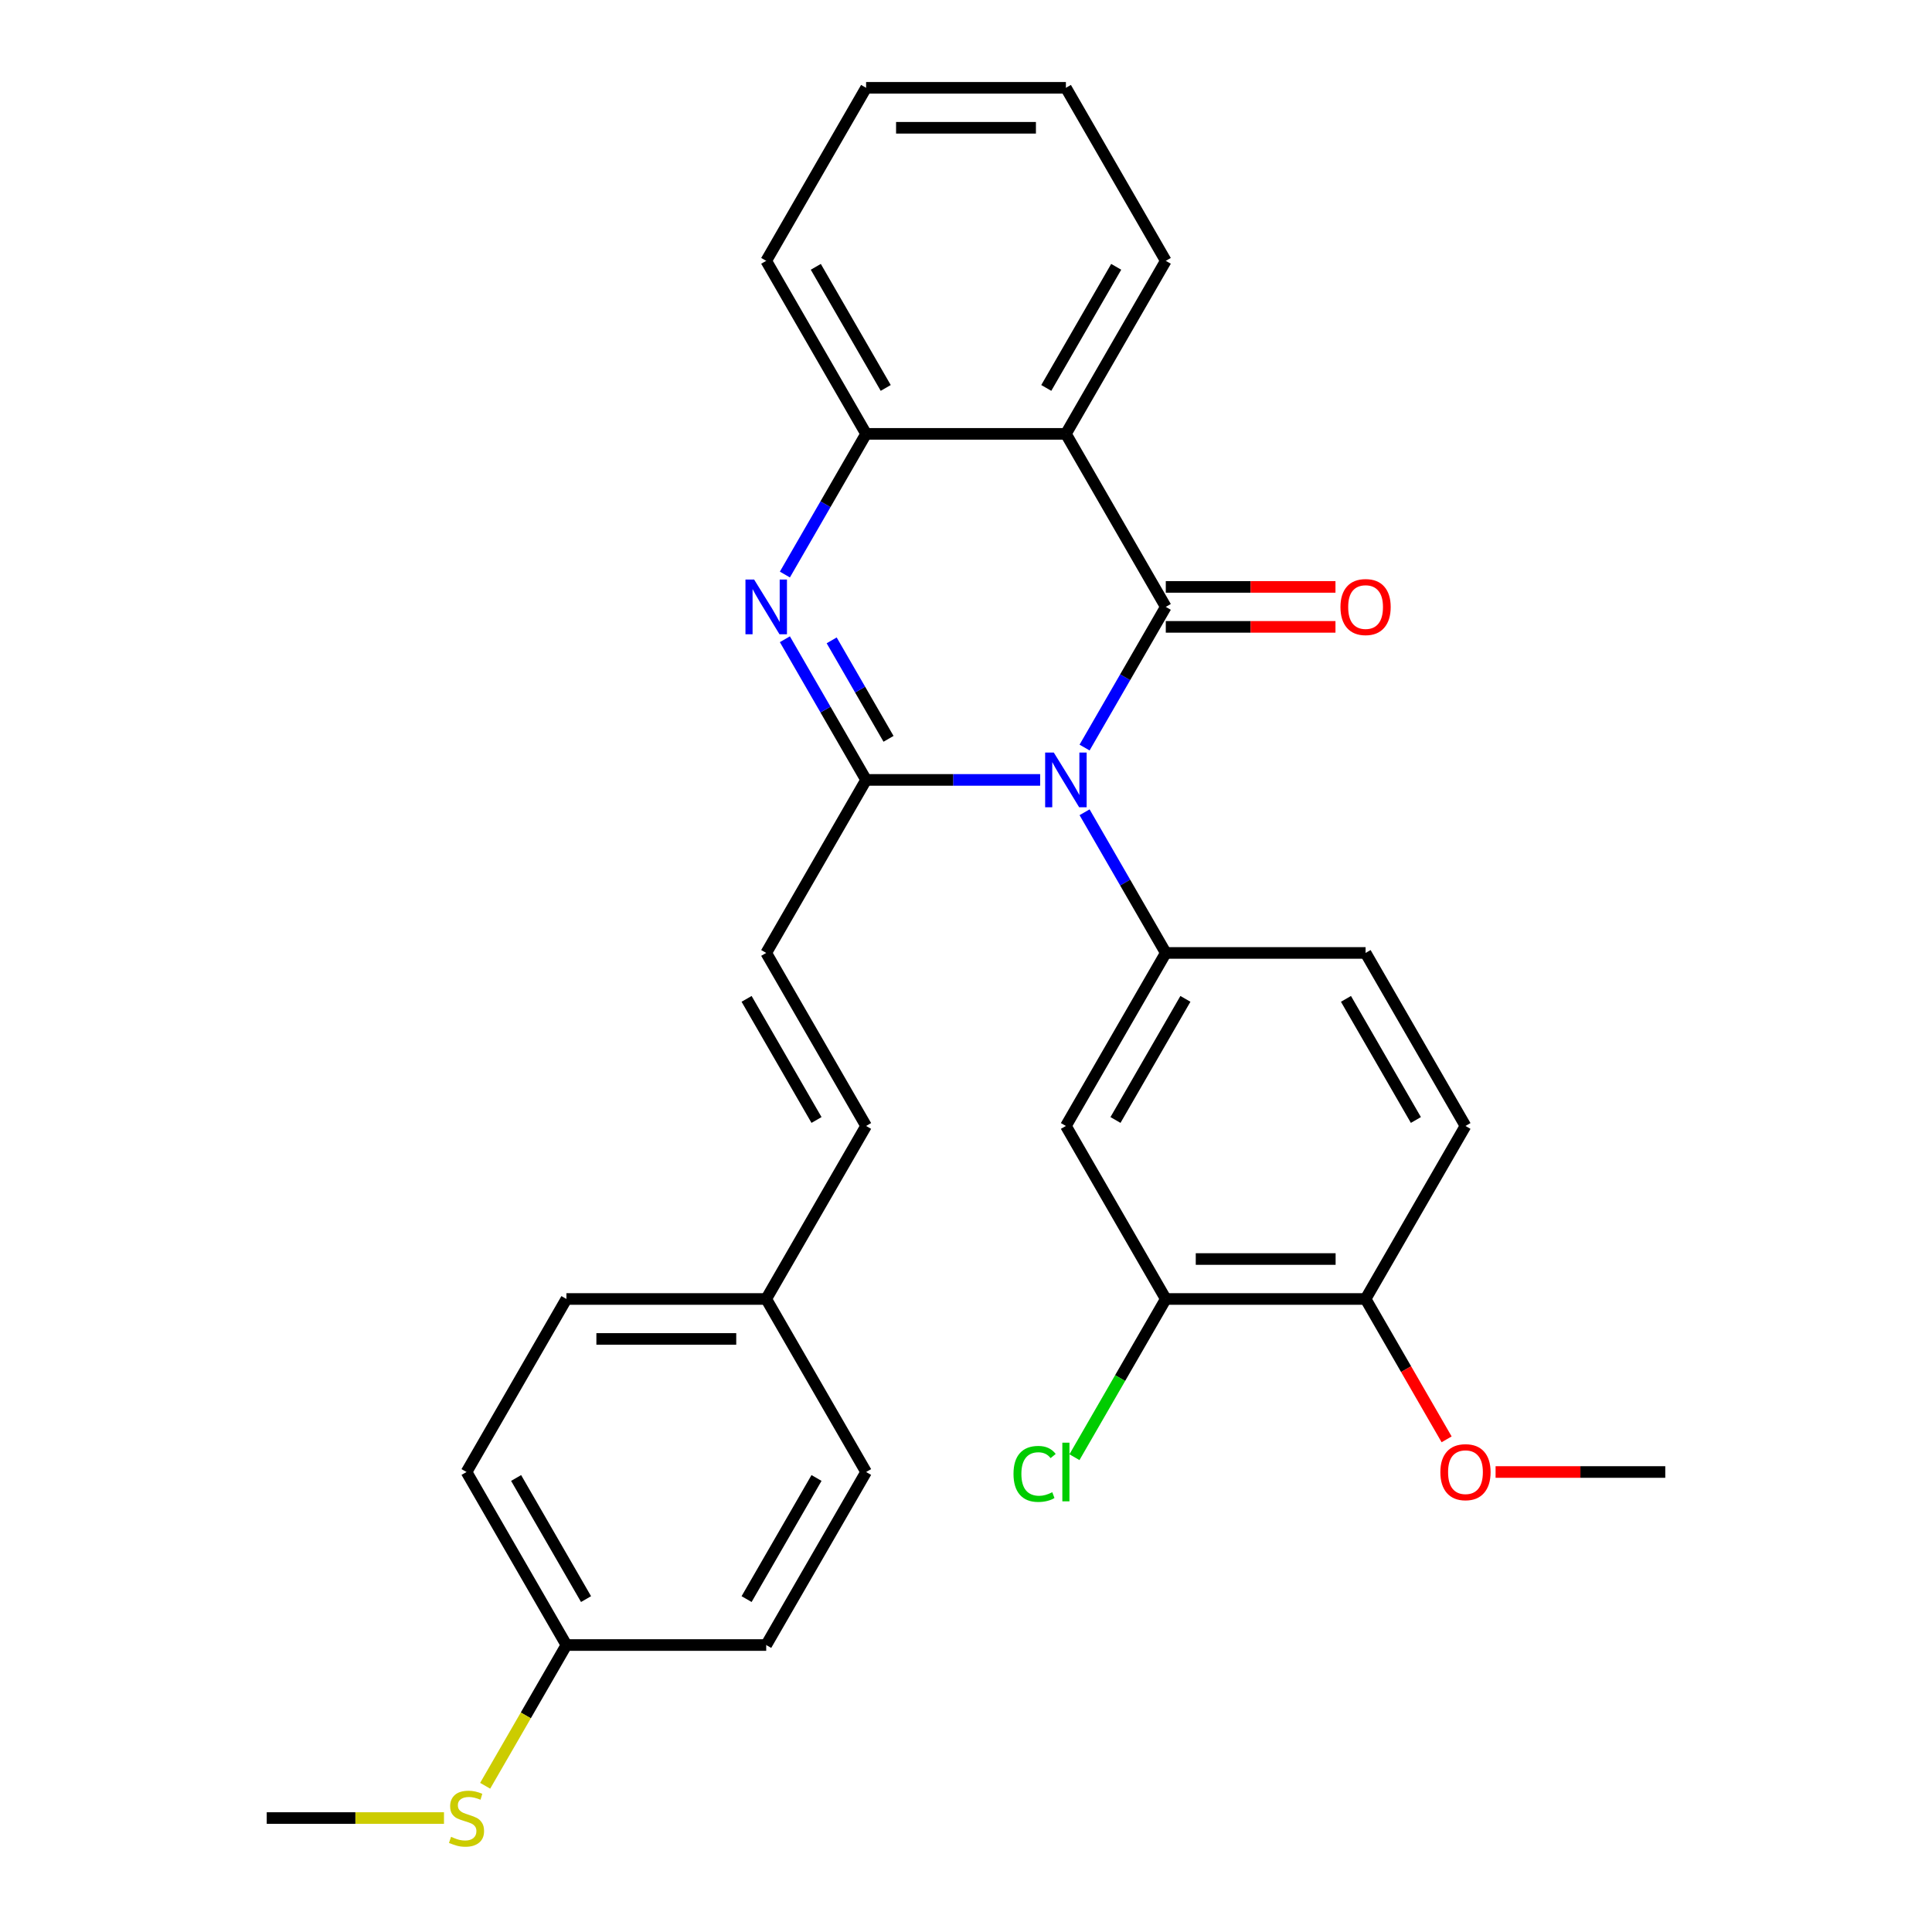 <?xml version='1.0' encoding='iso-8859-1'?>
<svg version='1.1' baseProfile='full'
              xmlns='http://www.w3.org/2000/svg'
                      xmlns:rdkit='http://www.rdkit.org/xml'
                      xmlns:xlink='http://www.w3.org/1999/xlink'
                  xml:space='preserve'
width='1000px' height='1000px' viewBox='0 0 1000 1000'>
<!-- END OF HEADER -->
<rect style='opacity:1.0;fill:#FFFFFF;stroke:none' width='1000' height='1000' x='0' y='0'> </rect>
<path class='bond-0' d='M 561.373,386.936 L 582.392,350.53' style='fill:none;fill-rule:evenodd;stroke:#0000FF;stroke-width:6px;stroke-linecap:butt;stroke-linejoin:miter;stroke-opacity:1' />
<path class='bond-0' d='M 582.392,350.53 L 603.411,314.125' style='fill:none;fill-rule:evenodd;stroke:#000000;stroke-width:6px;stroke-linecap:butt;stroke-linejoin:miter;stroke-opacity:1' />
<path class='bond-1' d='M 538.38,403.681 L 493.337,403.681' style='fill:none;fill-rule:evenodd;stroke:#0000FF;stroke-width:6px;stroke-linecap:butt;stroke-linejoin:miter;stroke-opacity:1' />
<path class='bond-1' d='M 493.337,403.681 L 448.294,403.681' style='fill:none;fill-rule:evenodd;stroke:#000000;stroke-width:6px;stroke-linecap:butt;stroke-linejoin:miter;stroke-opacity:1' />
<path class='bond-4' d='M 561.373,420.426 L 582.392,456.832' style='fill:none;fill-rule:evenodd;stroke:#0000FF;stroke-width:6px;stroke-linecap:butt;stroke-linejoin:miter;stroke-opacity:1' />
<path class='bond-4' d='M 582.392,456.832 L 603.411,493.238' style='fill:none;fill-rule:evenodd;stroke:#000000;stroke-width:6px;stroke-linecap:butt;stroke-linejoin:miter;stroke-opacity:1' />
<path class='bond-3' d='M 603.411,314.125 L 551.706,224.568' style='fill:none;fill-rule:evenodd;stroke:#000000;stroke-width:6px;stroke-linecap:butt;stroke-linejoin:miter;stroke-opacity:1' />
<path class='bond-9' d='M 603.411,324.466 L 647.324,324.466' style='fill:none;fill-rule:evenodd;stroke:#000000;stroke-width:6px;stroke-linecap:butt;stroke-linejoin:miter;stroke-opacity:1' />
<path class='bond-9' d='M 647.324,324.466 L 691.237,324.466' style='fill:none;fill-rule:evenodd;stroke:#FF0000;stroke-width:6px;stroke-linecap:butt;stroke-linejoin:miter;stroke-opacity:1' />
<path class='bond-9' d='M 603.411,303.783 L 647.324,303.783' style='fill:none;fill-rule:evenodd;stroke:#000000;stroke-width:6px;stroke-linecap:butt;stroke-linejoin:miter;stroke-opacity:1' />
<path class='bond-9' d='M 647.324,303.783 L 691.237,303.783' style='fill:none;fill-rule:evenodd;stroke:#FF0000;stroke-width:6px;stroke-linecap:butt;stroke-linejoin:miter;stroke-opacity:1' />
<path class='bond-2' d='M 448.294,403.681 L 427.276,367.275' style='fill:none;fill-rule:evenodd;stroke:#000000;stroke-width:6px;stroke-linecap:butt;stroke-linejoin:miter;stroke-opacity:1' />
<path class='bond-2' d='M 427.276,367.275 L 406.257,330.87' style='fill:none;fill-rule:evenodd;stroke:#0000FF;stroke-width:6px;stroke-linecap:butt;stroke-linejoin:miter;stroke-opacity:1' />
<path class='bond-2' d='M 459.9,382.418 L 445.187,356.934' style='fill:none;fill-rule:evenodd;stroke:#000000;stroke-width:6px;stroke-linecap:butt;stroke-linejoin:miter;stroke-opacity:1' />
<path class='bond-2' d='M 445.187,356.934 L 430.474,331.45' style='fill:none;fill-rule:evenodd;stroke:#0000FF;stroke-width:6px;stroke-linecap:butt;stroke-linejoin:miter;stroke-opacity:1' />
<path class='bond-6' d='M 448.294,403.681 L 396.589,493.238' style='fill:none;fill-rule:evenodd;stroke:#000000;stroke-width:6px;stroke-linecap:butt;stroke-linejoin:miter;stroke-opacity:1' />
<path class='bond-5' d='M 406.257,297.379 L 427.276,260.974' style='fill:none;fill-rule:evenodd;stroke:#0000FF;stroke-width:6px;stroke-linecap:butt;stroke-linejoin:miter;stroke-opacity:1' />
<path class='bond-5' d='M 427.276,260.974 L 448.294,224.568' style='fill:none;fill-rule:evenodd;stroke:#000000;stroke-width:6px;stroke-linecap:butt;stroke-linejoin:miter;stroke-opacity:1' />
<path class='bond-17' d='M 551.706,224.568 L 603.411,135.011' style='fill:none;fill-rule:evenodd;stroke:#000000;stroke-width:6px;stroke-linecap:butt;stroke-linejoin:miter;stroke-opacity:1' />
<path class='bond-17' d='M 541.55,200.793 L 577.744,138.104' style='fill:none;fill-rule:evenodd;stroke:#000000;stroke-width:6px;stroke-linecap:butt;stroke-linejoin:miter;stroke-opacity:1' />
<path class='bond-29' d='M 551.706,224.568 L 448.294,224.568' style='fill:none;fill-rule:evenodd;stroke:#000000;stroke-width:6px;stroke-linecap:butt;stroke-linejoin:miter;stroke-opacity:1' />
<path class='bond-7' d='M 603.411,493.238 L 551.706,582.794' style='fill:none;fill-rule:evenodd;stroke:#000000;stroke-width:6px;stroke-linecap:butt;stroke-linejoin:miter;stroke-opacity:1' />
<path class='bond-7' d='M 613.567,517.012 L 577.373,579.702' style='fill:none;fill-rule:evenodd;stroke:#000000;stroke-width:6px;stroke-linecap:butt;stroke-linejoin:miter;stroke-opacity:1' />
<path class='bond-11' d='M 603.411,493.238 L 706.822,493.238' style='fill:none;fill-rule:evenodd;stroke:#000000;stroke-width:6px;stroke-linecap:butt;stroke-linejoin:miter;stroke-opacity:1' />
<path class='bond-24' d='M 448.294,224.568 L 396.589,135.011' style='fill:none;fill-rule:evenodd;stroke:#000000;stroke-width:6px;stroke-linecap:butt;stroke-linejoin:miter;stroke-opacity:1' />
<path class='bond-24' d='M 458.45,200.793 L 422.256,138.104' style='fill:none;fill-rule:evenodd;stroke:#000000;stroke-width:6px;stroke-linecap:butt;stroke-linejoin:miter;stroke-opacity:1' />
<path class='bond-10' d='M 396.589,493.238 L 448.294,582.794' style='fill:none;fill-rule:evenodd;stroke:#000000;stroke-width:6px;stroke-linecap:butt;stroke-linejoin:miter;stroke-opacity:1' />
<path class='bond-10' d='M 386.433,517.012 L 422.627,579.702' style='fill:none;fill-rule:evenodd;stroke:#000000;stroke-width:6px;stroke-linecap:butt;stroke-linejoin:miter;stroke-opacity:1' />
<path class='bond-8' d='M 551.706,582.794 L 603.411,672.351' style='fill:none;fill-rule:evenodd;stroke:#000000;stroke-width:6px;stroke-linecap:butt;stroke-linejoin:miter;stroke-opacity:1' />
<path class='bond-15' d='M 603.411,672.351 L 579.771,713.297' style='fill:none;fill-rule:evenodd;stroke:#000000;stroke-width:6px;stroke-linecap:butt;stroke-linejoin:miter;stroke-opacity:1' />
<path class='bond-15' d='M 579.771,713.297 L 556.131,754.243' style='fill:none;fill-rule:evenodd;stroke:#00CC00;stroke-width:6px;stroke-linecap:butt;stroke-linejoin:miter;stroke-opacity:1' />
<path class='bond-30' d='M 603.411,672.351 L 706.822,672.351' style='fill:none;fill-rule:evenodd;stroke:#000000;stroke-width:6px;stroke-linecap:butt;stroke-linejoin:miter;stroke-opacity:1' />
<path class='bond-30' d='M 618.923,651.669 L 691.311,651.669' style='fill:none;fill-rule:evenodd;stroke:#000000;stroke-width:6px;stroke-linecap:butt;stroke-linejoin:miter;stroke-opacity:1' />
<path class='bond-14' d='M 448.294,582.794 L 396.589,672.351' style='fill:none;fill-rule:evenodd;stroke:#000000;stroke-width:6px;stroke-linecap:butt;stroke-linejoin:miter;stroke-opacity:1' />
<path class='bond-13' d='M 706.822,493.238 L 758.528,582.794' style='fill:none;fill-rule:evenodd;stroke:#000000;stroke-width:6px;stroke-linecap:butt;stroke-linejoin:miter;stroke-opacity:1' />
<path class='bond-13' d='M 696.667,517.012 L 732.861,579.702' style='fill:none;fill-rule:evenodd;stroke:#000000;stroke-width:6px;stroke-linecap:butt;stroke-linejoin:miter;stroke-opacity:1' />
<path class='bond-12' d='M 706.822,672.351 L 758.528,582.794' style='fill:none;fill-rule:evenodd;stroke:#000000;stroke-width:6px;stroke-linecap:butt;stroke-linejoin:miter;stroke-opacity:1' />
<path class='bond-23' d='M 706.822,672.351 L 727.795,708.677' style='fill:none;fill-rule:evenodd;stroke:#000000;stroke-width:6px;stroke-linecap:butt;stroke-linejoin:miter;stroke-opacity:1' />
<path class='bond-23' d='M 727.795,708.677 L 748.768,745.003' style='fill:none;fill-rule:evenodd;stroke:#FF0000;stroke-width:6px;stroke-linecap:butt;stroke-linejoin:miter;stroke-opacity:1' />
<path class='bond-19' d='M 396.589,672.351 L 448.294,761.908' style='fill:none;fill-rule:evenodd;stroke:#000000;stroke-width:6px;stroke-linecap:butt;stroke-linejoin:miter;stroke-opacity:1' />
<path class='bond-20' d='M 396.589,672.351 L 293.178,672.351' style='fill:none;fill-rule:evenodd;stroke:#000000;stroke-width:6px;stroke-linecap:butt;stroke-linejoin:miter;stroke-opacity:1' />
<path class='bond-20' d='M 381.077,693.033 L 308.689,693.033' style='fill:none;fill-rule:evenodd;stroke:#000000;stroke-width:6px;stroke-linecap:butt;stroke-linejoin:miter;stroke-opacity:1' />
<path class='bond-16' d='M 293.178,851.464 L 241.472,761.908' style='fill:none;fill-rule:evenodd;stroke:#000000;stroke-width:6px;stroke-linecap:butt;stroke-linejoin:miter;stroke-opacity:1' />
<path class='bond-16' d='M 303.333,827.69 L 267.139,765' style='fill:none;fill-rule:evenodd;stroke:#000000;stroke-width:6px;stroke-linecap:butt;stroke-linejoin:miter;stroke-opacity:1' />
<path class='bond-18' d='M 293.178,851.464 L 272.147,887.89' style='fill:none;fill-rule:evenodd;stroke:#000000;stroke-width:6px;stroke-linecap:butt;stroke-linejoin:miter;stroke-opacity:1' />
<path class='bond-18' d='M 272.147,887.89 L 251.117,924.316' style='fill:none;fill-rule:evenodd;stroke:#CCCC00;stroke-width:6px;stroke-linecap:butt;stroke-linejoin:miter;stroke-opacity:1' />
<path class='bond-32' d='M 293.178,851.464 L 396.589,851.464' style='fill:none;fill-rule:evenodd;stroke:#000000;stroke-width:6px;stroke-linecap:butt;stroke-linejoin:miter;stroke-opacity:1' />
<path class='bond-27' d='M 603.411,135.011 L 551.706,45.455' style='fill:none;fill-rule:evenodd;stroke:#000000;stroke-width:6px;stroke-linecap:butt;stroke-linejoin:miter;stroke-opacity:1' />
<path class='bond-25' d='M 229.807,941.021 L 183.934,941.021' style='fill:none;fill-rule:evenodd;stroke:#CCCC00;stroke-width:6px;stroke-linecap:butt;stroke-linejoin:miter;stroke-opacity:1' />
<path class='bond-25' d='M 183.934,941.021 L 138.061,941.021' style='fill:none;fill-rule:evenodd;stroke:#000000;stroke-width:6px;stroke-linecap:butt;stroke-linejoin:miter;stroke-opacity:1' />
<path class='bond-21' d='M 448.294,761.908 L 396.589,851.464' style='fill:none;fill-rule:evenodd;stroke:#000000;stroke-width:6px;stroke-linecap:butt;stroke-linejoin:miter;stroke-opacity:1' />
<path class='bond-21' d='M 422.627,765 L 386.433,827.69' style='fill:none;fill-rule:evenodd;stroke:#000000;stroke-width:6px;stroke-linecap:butt;stroke-linejoin:miter;stroke-opacity:1' />
<path class='bond-22' d='M 293.178,672.351 L 241.472,761.908' style='fill:none;fill-rule:evenodd;stroke:#000000;stroke-width:6px;stroke-linecap:butt;stroke-linejoin:miter;stroke-opacity:1' />
<path class='bond-26' d='M 774.113,761.908 L 818.026,761.908' style='fill:none;fill-rule:evenodd;stroke:#FF0000;stroke-width:6px;stroke-linecap:butt;stroke-linejoin:miter;stroke-opacity:1' />
<path class='bond-26' d='M 818.026,761.908 L 861.939,761.908' style='fill:none;fill-rule:evenodd;stroke:#000000;stroke-width:6px;stroke-linecap:butt;stroke-linejoin:miter;stroke-opacity:1' />
<path class='bond-28' d='M 396.589,135.011 L 448.294,45.455' style='fill:none;fill-rule:evenodd;stroke:#000000;stroke-width:6px;stroke-linecap:butt;stroke-linejoin:miter;stroke-opacity:1' />
<path class='bond-31' d='M 551.706,45.455 L 448.294,45.455' style='fill:none;fill-rule:evenodd;stroke:#000000;stroke-width:6px;stroke-linecap:butt;stroke-linejoin:miter;stroke-opacity:1' />
<path class='bond-31' d='M 536.194,66.137 L 463.806,66.137' style='fill:none;fill-rule:evenodd;stroke:#000000;stroke-width:6px;stroke-linecap:butt;stroke-linejoin:miter;stroke-opacity:1' />
<path  class='atom-0' d='M 545.446 389.521
L 554.726 404.521
Q 555.646 406.001, 557.126 408.681
Q 558.606 411.361, 558.686 411.521
L 558.686 389.521
L 562.446 389.521
L 562.446 417.841
L 558.566 417.841
L 548.606 401.441
Q 547.446 399.521, 546.206 397.321
Q 545.006 395.121, 544.646 394.441
L 544.646 417.841
L 540.966 417.841
L 540.966 389.521
L 545.446 389.521
' fill='#0000FF'/>
<path  class='atom-3' d='M 390.329 299.965
L 399.609 314.965
Q 400.529 316.445, 402.009 319.125
Q 403.489 321.805, 403.569 321.965
L 403.569 299.965
L 407.329 299.965
L 407.329 328.285
L 403.449 328.285
L 393.489 311.885
Q 392.329 309.965, 391.089 307.765
Q 389.889 305.565, 389.529 304.885
L 389.529 328.285
L 385.849 328.285
L 385.849 299.965
L 390.329 299.965
' fill='#0000FF'/>
<path  class='atom-10' d='M 693.822 314.205
Q 693.822 307.405, 697.182 303.605
Q 700.542 299.805, 706.822 299.805
Q 713.102 299.805, 716.462 303.605
Q 719.822 307.405, 719.822 314.205
Q 719.822 321.085, 716.422 325.005
Q 713.022 328.885, 706.822 328.885
Q 700.582 328.885, 697.182 325.005
Q 693.822 321.125, 693.822 314.205
M 706.822 325.685
Q 711.142 325.685, 713.462 322.805
Q 715.822 319.885, 715.822 314.205
Q 715.822 308.645, 713.462 305.845
Q 711.142 303.005, 706.822 303.005
Q 702.502 303.005, 700.142 305.805
Q 697.822 308.605, 697.822 314.205
Q 697.822 319.925, 700.142 322.805
Q 702.502 325.685, 706.822 325.685
' fill='#FF0000'/>
<path  class='atom-16' d='M 524.586 762.888
Q 524.586 755.848, 527.866 752.168
Q 531.186 748.448, 537.466 748.448
Q 543.306 748.448, 546.426 752.568
L 543.786 754.728
Q 541.506 751.728, 537.466 751.728
Q 533.186 751.728, 530.906 754.608
Q 528.666 757.448, 528.666 762.888
Q 528.666 768.488, 530.986 771.368
Q 533.346 774.248, 537.906 774.248
Q 541.026 774.248, 544.666 772.368
L 545.786 775.368
Q 544.306 776.328, 542.066 776.888
Q 539.826 777.448, 537.346 777.448
Q 531.186 777.448, 527.866 773.688
Q 524.586 769.928, 524.586 762.888
' fill='#00CC00'/>
<path  class='atom-16' d='M 549.866 746.728
L 553.546 746.728
L 553.546 777.088
L 549.866 777.088
L 549.866 746.728
' fill='#00CC00'/>
<path  class='atom-19' d='M 233.472 950.741
Q 233.792 950.861, 235.112 951.421
Q 236.432 951.981, 237.872 952.341
Q 239.352 952.661, 240.792 952.661
Q 243.472 952.661, 245.032 951.381
Q 246.592 950.061, 246.592 947.781
Q 246.592 946.221, 245.792 945.261
Q 245.032 944.301, 243.832 943.781
Q 242.632 943.261, 240.632 942.661
Q 238.112 941.901, 236.592 941.181
Q 235.112 940.461, 234.032 938.941
Q 232.992 937.421, 232.992 934.861
Q 232.992 931.301, 235.392 929.101
Q 237.832 926.901, 242.632 926.901
Q 245.912 926.901, 249.632 928.461
L 248.712 931.541
Q 245.312 930.141, 242.752 930.141
Q 239.992 930.141, 238.472 931.301
Q 236.952 932.421, 236.992 934.381
Q 236.992 935.901, 237.752 936.821
Q 238.552 937.741, 239.672 938.261
Q 240.832 938.781, 242.752 939.381
Q 245.312 940.181, 246.832 940.981
Q 248.352 941.781, 249.432 943.421
Q 250.552 945.021, 250.552 947.781
Q 250.552 951.701, 247.912 953.821
Q 245.312 955.901, 240.952 955.901
Q 238.432 955.901, 236.512 955.341
Q 234.632 954.821, 232.392 953.901
L 233.472 950.741
' fill='#CCCC00'/>
<path  class='atom-24' d='M 745.528 761.988
Q 745.528 755.188, 748.888 751.388
Q 752.248 747.588, 758.528 747.588
Q 764.808 747.588, 768.168 751.388
Q 771.528 755.188, 771.528 761.988
Q 771.528 768.868, 768.128 772.788
Q 764.728 776.668, 758.528 776.668
Q 752.288 776.668, 748.888 772.788
Q 745.528 768.908, 745.528 761.988
M 758.528 773.468
Q 762.848 773.468, 765.168 770.588
Q 767.528 767.668, 767.528 761.988
Q 767.528 756.428, 765.168 753.628
Q 762.848 750.788, 758.528 750.788
Q 754.208 750.788, 751.848 753.588
Q 749.528 756.388, 749.528 761.988
Q 749.528 767.708, 751.848 770.588
Q 754.208 773.468, 758.528 773.468
' fill='#FF0000'/>
</svg>
